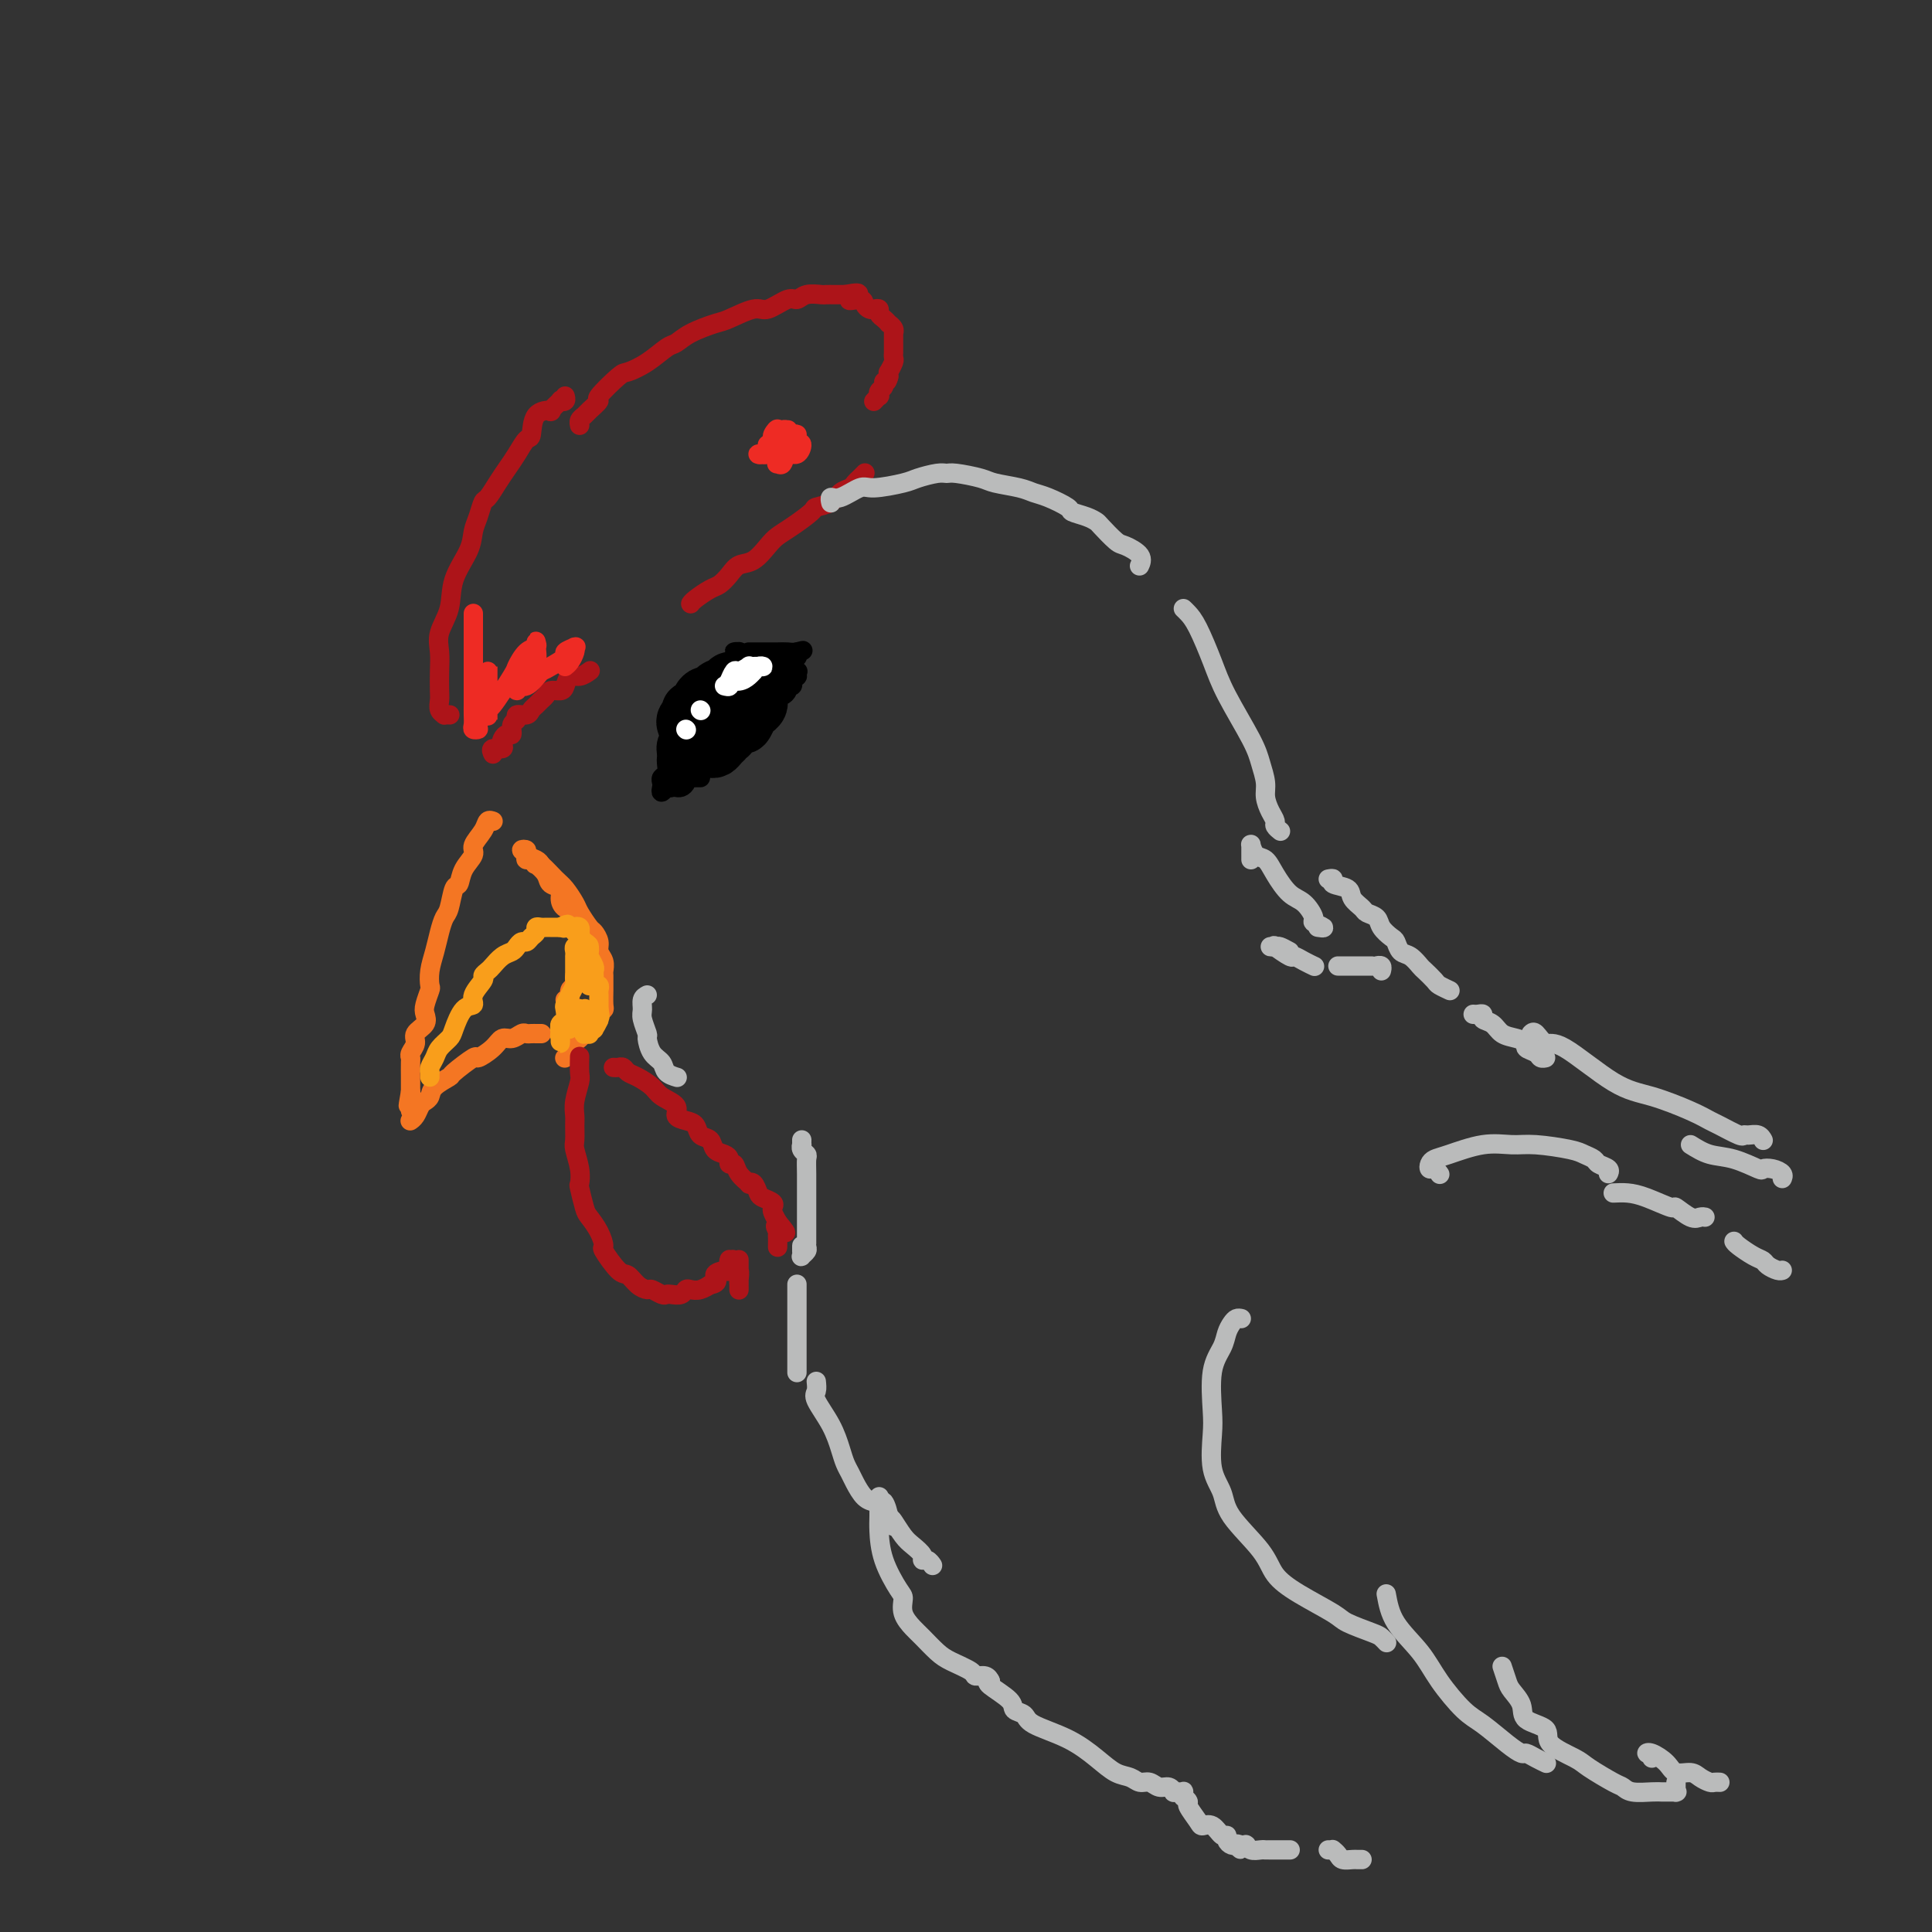 <svg viewBox='0 0 400 400' version='1.1' xmlns='http://www.w3.org/2000/svg' xmlns:xlink='http://www.w3.org/1999/xlink'><rect x="0" y="0" width="400" height="400" fill="#333333" stroke="none"/><g fill='none' stroke='rgb(173,20,25)' stroke-width='4' stroke-linecap='round' stroke-linejoin='round'><path d='M93,148c0.121,0.004 0.243,0.009 0,0c-0.243,-0.009 -0.850,-0.031 -1,0c-0.150,0.031 0.156,0.116 0,0c-0.156,-0.116 -0.773,-0.432 -1,-1c-0.227,-0.568 -0.063,-1.389 0,-2c0.063,-0.611 0.024,-1.011 0,-2c-0.024,-0.989 -0.034,-2.566 0,-4c0.034,-1.434 0.111,-2.725 0,-4c-0.111,-1.275 -0.409,-2.533 0,-4c0.409,-1.467 1.524,-3.144 2,-5c0.476,-1.856 0.313,-3.892 1,-6c0.687,-2.108 2.225,-4.289 3,-6c0.775,-1.711 0.788,-2.951 1,-4c0.212,-1.049 0.623,-1.908 1,-3c0.377,-1.092 0.720,-2.416 1,-3c0.280,-0.584 0.498,-0.427 1,-1c0.502,-0.573 1.287,-1.877 2,-3c0.713,-1.123 1.355,-2.066 2,-3c0.645,-0.934 1.295,-1.858 2,-3c0.705,-1.142 1.465,-2.500 2,-3c0.535,-0.500 0.845,-0.141 1,-1c0.155,-0.859 0.156,-2.934 1,-4c0.844,-1.066 2.531,-1.122 3,-1c0.469,0.122 -0.281,0.421 0,0c0.281,-0.421 1.592,-1.563 2,-2c0.408,-0.437 -0.086,-0.169 0,0c0.086,0.169 0.754,0.238 1,0c0.246,-0.238 0.070,-0.782 0,-1c-0.070,-0.218 -0.035,-0.109 0,0'/><path d='M120,87c0.002,0.429 0.004,0.858 0,1c-0.004,0.142 -0.014,-0.002 0,0c0.014,0.002 0.051,0.151 0,0c-0.051,-0.151 -0.189,-0.601 0,-1c0.189,-0.399 0.706,-0.748 1,-1c0.294,-0.252 0.367,-0.406 1,-1c0.633,-0.594 1.827,-1.628 2,-2c0.173,-0.372 -0.676,-0.082 0,-1c0.676,-0.918 2.877,-3.043 4,-4c1.123,-0.957 1.169,-0.745 2,-1c0.831,-0.255 2.446,-0.975 4,-2c1.554,-1.025 3.046,-2.353 4,-3c0.954,-0.647 1.369,-0.612 2,-1c0.631,-0.388 1.480,-1.198 3,-2c1.520,-0.802 3.713,-1.596 5,-2c1.287,-0.404 1.668,-0.419 3,-1c1.332,-0.581 3.615,-1.729 5,-2c1.385,-0.271 1.870,0.334 3,0c1.130,-0.334 2.904,-1.606 4,-2c1.096,-0.394 1.515,0.091 2,0c0.485,-0.091 1.036,-0.756 2,-1c0.964,-0.244 2.341,-0.065 3,0c0.659,0.065 0.601,0.018 1,0c0.399,-0.018 1.257,-0.005 2,0c0.743,0.005 1.372,0.003 2,0'/><path d='M175,61c5.068,-0.999 1.739,0.503 1,1c-0.739,0.497 1.112,-0.011 2,0c0.888,0.011 0.811,0.542 1,1c0.189,0.458 0.642,0.843 1,1c0.358,0.157 0.622,0.084 1,0c0.378,-0.084 0.871,-0.181 1,0c0.129,0.181 -0.105,0.640 0,1c0.105,0.360 0.550,0.622 1,1c0.450,0.378 0.905,0.872 1,1c0.095,0.128 -0.171,-0.110 0,0c0.171,0.110 0.778,0.568 1,1c0.222,0.432 0.060,0.837 0,1c-0.060,0.163 -0.016,0.085 0,0c0.016,-0.085 0.004,-0.176 0,0c-0.004,0.176 -0.001,0.621 0,1c0.001,0.379 0.000,0.693 0,1c-0.000,0.307 0.001,0.606 0,1c-0.001,0.394 -0.004,0.884 0,1c0.004,0.116 0.015,-0.141 0,0c-0.015,0.141 -0.057,0.682 0,1c0.057,0.318 0.211,0.415 0,1c-0.211,0.585 -0.788,1.657 -1,2c-0.212,0.343 -0.061,-0.045 0,0c0.061,0.045 0.030,0.522 0,1'/><path d='M184,78c-0.397,1.724 -0.890,1.035 -1,1c-0.110,-0.035 0.163,0.583 0,1c-0.163,0.417 -0.762,0.634 -1,1c-0.238,0.366 -0.116,0.883 0,1c0.116,0.117 0.227,-0.164 0,0c-0.227,0.164 -0.792,0.775 -1,1c-0.208,0.225 -0.059,0.064 0,0c0.059,-0.064 0.030,-0.032 0,0'/><path d='M179,98c-0.023,0.024 -0.047,0.048 0,0c0.047,-0.048 0.164,-0.169 0,0c-0.164,0.169 -0.609,0.626 -1,1c-0.391,0.374 -0.729,0.664 -1,1c-0.271,0.336 -0.476,0.718 -1,1c-0.524,0.282 -1.368,0.463 -2,1c-0.632,0.537 -1.051,1.428 -2,2c-0.949,0.572 -2.427,0.823 -3,1c-0.573,0.177 -0.239,0.279 -1,1c-0.761,0.721 -2.616,2.062 -4,3c-1.384,0.938 -2.296,1.472 -3,2c-0.704,0.528 -1.200,1.048 -2,2c-0.800,0.952 -1.904,2.334 -3,3c-1.096,0.666 -2.185,0.616 -3,1c-0.815,0.384 -1.357,1.203 -2,2c-0.643,0.797 -1.388,1.573 -2,2c-0.612,0.427 -1.092,0.506 -2,1c-0.908,0.494 -2.244,1.402 -3,2c-0.756,0.598 -0.930,0.885 -1,1c-0.070,0.115 -0.035,0.057 0,0'/><path d='M122,139c0.173,-0.127 0.346,-0.254 0,0c-0.346,0.254 -1.210,0.890 -2,1c-0.790,0.110 -1.507,-0.307 -2,0c-0.493,0.307 -0.762,1.339 -1,2c-0.238,0.661 -0.445,0.951 -1,1c-0.555,0.049 -1.458,-0.142 -2,0c-0.542,0.142 -0.721,0.616 -1,1c-0.279,0.384 -0.657,0.676 -1,1c-0.343,0.324 -0.651,0.679 -1,1c-0.349,0.321 -0.738,0.610 -1,1c-0.262,0.390 -0.395,0.883 -1,1c-0.605,0.117 -1.682,-0.141 -2,0c-0.318,0.141 0.121,0.682 0,1c-0.121,0.318 -0.804,0.414 -1,1c-0.196,0.586 0.093,1.664 0,2c-0.093,0.336 -0.568,-0.069 -1,0c-0.432,0.069 -0.820,0.611 -1,1c-0.180,0.389 -0.153,0.626 0,1c0.153,0.374 0.433,0.884 0,1c-0.433,0.116 -1.578,-0.161 -2,0c-0.422,0.161 -0.121,0.760 0,1c0.121,0.240 0.060,0.120 0,0'/></g>
<g fill='none' stroke='rgb(244,118,35)' stroke-width='4' stroke-linecap='round' stroke-linejoin='round'><path d='M102,170c-0.027,-0.011 -0.054,-0.021 0,0c0.054,0.021 0.188,0.074 0,0c-0.188,-0.074 -0.698,-0.274 -1,0c-0.302,0.274 -0.395,1.023 -1,2c-0.605,0.977 -1.720,2.181 -2,3c-0.280,0.819 0.276,1.252 0,2c-0.276,0.748 -1.383,1.810 -2,3c-0.617,1.190 -0.743,2.509 -1,3c-0.257,0.491 -0.646,0.154 -1,1c-0.354,0.846 -0.673,2.876 -1,4c-0.327,1.124 -0.662,1.342 -1,2c-0.338,0.658 -0.678,1.757 -1,3c-0.322,1.243 -0.626,2.630 -1,4c-0.374,1.370 -0.819,2.723 -1,4c-0.181,1.277 -0.099,2.478 0,3c0.099,0.522 0.215,0.367 0,1c-0.215,0.633 -0.760,2.056 -1,3c-0.240,0.944 -0.173,1.408 0,2c0.173,0.592 0.453,1.311 0,2c-0.453,0.689 -1.638,1.348 -2,2c-0.362,0.652 0.099,1.296 0,2c-0.099,0.704 -0.759,1.469 -1,2c-0.241,0.531 -0.065,0.827 0,1c0.065,0.173 0.017,0.222 0,1c-0.017,0.778 -0.005,2.287 0,3c0.005,0.713 0.001,0.632 0,1c-0.001,0.368 -0.001,1.184 0,2'/><path d='M85,226c-0.928,5.283 -0.249,1.990 0,1c0.249,-0.990 0.067,0.322 0,1c-0.067,0.678 -0.018,0.721 0,1c0.018,0.279 0.005,0.794 0,1c-0.005,0.206 -0.003,0.103 0,0'/><path d='M85,232c0.024,-0.016 0.048,-0.032 0,0c-0.048,0.032 -0.167,0.111 0,0c0.167,-0.111 0.620,-0.414 1,-1c0.380,-0.586 0.688,-1.457 1,-2c0.312,-0.543 0.630,-0.759 1,-1c0.370,-0.241 0.793,-0.507 1,-1c0.207,-0.493 0.196,-1.213 1,-2c0.804,-0.787 2.421,-1.642 3,-2c0.579,-0.358 0.119,-0.219 1,-1c0.881,-0.781 3.103,-2.481 4,-3c0.897,-0.519 0.468,0.144 1,0c0.532,-0.144 2.027,-1.096 3,-2c0.973,-0.904 1.426,-1.759 2,-2c0.574,-0.241 1.268,0.132 2,0c0.732,-0.132 1.502,-0.767 2,-1c0.498,-0.233 0.726,-0.062 1,0c0.274,0.062 0.595,0.017 1,0c0.405,-0.017 0.893,-0.004 1,0c0.107,0.004 -0.167,0.001 0,0c0.167,-0.001 0.777,-0.000 1,0c0.223,0.000 0.060,0.000 0,0c-0.060,-0.000 -0.017,-0.000 0,0c0.017,0.000 0.009,0.000 0,0'/><path d='M117,207c0.455,0.211 0.910,0.421 1,0c0.090,-0.421 -0.186,-1.474 0,-2c0.186,-0.526 0.834,-0.526 1,-1c0.166,-0.474 -0.152,-1.423 0,-2c0.152,-0.577 0.772,-0.784 1,-1c0.228,-0.216 0.062,-0.442 0,-1c-0.062,-0.558 -0.020,-1.449 0,-2c0.020,-0.551 0.019,-0.762 0,-1c-0.019,-0.238 -0.056,-0.501 0,-1c0.056,-0.499 0.205,-1.232 0,-2c-0.205,-0.768 -0.763,-1.570 -1,-2c-0.237,-0.430 -0.153,-0.486 0,-1c0.153,-0.514 0.374,-1.485 0,-2c-0.374,-0.515 -1.342,-0.574 -2,-1c-0.658,-0.426 -1.007,-1.218 -1,-2c0.007,-0.782 0.369,-1.553 0,-2c-0.369,-0.447 -1.470,-0.569 -2,-1c-0.530,-0.431 -0.490,-1.173 -1,-2c-0.510,-0.827 -1.571,-1.741 -2,-2c-0.429,-0.259 -0.225,0.137 0,0c0.225,-0.137 0.471,-0.808 0,-1c-0.471,-0.192 -1.659,0.095 -2,0c-0.341,-0.095 0.164,-0.572 0,-1c-0.164,-0.428 -0.997,-0.805 -1,-1c-0.003,-0.195 0.824,-0.207 1,0c0.176,0.207 -0.299,0.633 0,1c0.299,0.367 1.371,0.676 2,1c0.629,0.324 0.814,0.662 1,1'/><path d='M112,179c1.052,0.911 2.184,2.188 3,3c0.816,0.812 1.318,1.158 2,2c0.682,0.842 1.546,2.179 2,3c0.454,0.821 0.499,1.126 1,2c0.501,0.874 1.459,2.317 2,3c0.541,0.683 0.667,0.607 1,1c0.333,0.393 0.874,1.256 1,2c0.126,0.744 -0.162,1.369 0,2c0.162,0.631 0.776,1.266 1,2c0.224,0.734 0.060,1.566 0,2c-0.060,0.434 -0.015,0.469 0,1c0.015,0.531 0.001,1.556 0,2c-0.001,0.444 0.012,0.307 0,1c-0.012,0.693 -0.048,2.217 0,3c0.048,0.783 0.182,0.826 0,1c-0.182,0.174 -0.679,0.479 -1,1c-0.321,0.521 -0.467,1.256 -1,2c-0.533,0.744 -1.453,1.495 -2,2c-0.547,0.505 -0.721,0.762 -1,1c-0.279,0.238 -0.663,0.456 -1,1c-0.337,0.544 -0.626,1.414 -1,2c-0.374,0.586 -0.831,0.889 -1,1c-0.169,0.111 -0.048,0.032 0,0c0.048,-0.032 0.024,-0.016 0,0'/></g>
<g fill='none' stroke='rgb(173,20,25)' stroke-width='4' stroke-linecap='round' stroke-linejoin='round'><path d='M120,219c-0.002,0.082 -0.004,0.164 0,0c0.004,-0.164 0.015,-0.574 0,0c-0.015,0.574 -0.057,2.130 0,3c0.057,0.870 0.212,1.052 0,2c-0.212,0.948 -0.790,2.661 -1,4c-0.210,1.339 -0.053,2.304 0,3c0.053,0.696 0.000,1.122 0,2c-0.000,0.878 0.052,2.207 0,3c-0.052,0.793 -0.207,1.049 0,2c0.207,0.951 0.775,2.596 1,4c0.225,1.404 0.105,2.567 0,3c-0.105,0.433 -0.195,0.138 0,1c0.195,0.862 0.677,2.882 1,4c0.323,1.118 0.489,1.333 1,2c0.511,0.667 1.369,1.785 2,3c0.631,1.215 1.036,2.528 1,3c-0.036,0.472 -0.514,0.102 0,1c0.514,0.898 2.021,3.063 3,4c0.979,0.937 1.432,0.647 2,1c0.568,0.353 1.252,1.348 2,2c0.748,0.652 1.561,0.959 2,1c0.439,0.041 0.502,-0.184 1,0c0.498,0.184 1.429,0.778 2,1c0.571,0.222 0.782,0.073 1,0c0.218,-0.073 0.442,-0.071 1,0c0.558,0.071 1.449,0.212 2,0c0.551,-0.212 0.761,-0.775 1,-1c0.239,-0.225 0.507,-0.112 1,0c0.493,0.112 1.210,0.222 2,0c0.790,-0.222 1.654,-0.778 2,-1c0.346,-0.222 0.173,-0.111 0,0'/><path d='M147,266c2.421,-0.395 0.974,-1.381 1,-2c0.026,-0.619 1.524,-0.870 2,-1c0.476,-0.130 -0.070,-0.139 0,0c0.070,0.139 0.755,0.428 1,0c0.245,-0.428 0.051,-1.571 0,-2c-0.051,-0.429 0.043,-0.145 0,0c-0.043,0.145 -0.222,0.151 0,0c0.222,-0.151 0.844,-0.458 1,0c0.156,0.458 -0.154,1.682 0,2c0.154,0.318 0.773,-0.269 1,0c0.227,0.269 0.061,1.393 0,2c-0.061,0.607 -0.016,0.695 0,1c0.016,0.305 0.004,0.825 0,1c-0.004,0.175 -0.001,0.005 0,0c0.001,-0.005 0.000,0.155 0,0c-0.000,-0.155 -0.000,-0.623 0,-1c0.000,-0.377 0.000,-0.662 0,-1c-0.000,-0.338 -0.000,-0.730 0,-1c0.000,-0.270 0.000,-0.419 0,-1c-0.000,-0.581 -0.000,-1.595 0,-2c0.000,-0.405 0.000,-0.203 0,0'/><path d='M127,221c0.329,0.026 0.659,0.051 1,0c0.341,-0.051 0.695,-0.179 1,0c0.305,0.179 0.563,0.667 1,1c0.437,0.333 1.054,0.513 2,1c0.946,0.487 2.221,1.283 3,2c0.779,0.717 1.063,1.357 2,2c0.937,0.643 2.526,1.290 3,2c0.474,0.710 -0.167,1.485 0,2c0.167,0.515 1.143,0.772 2,1c0.857,0.228 1.595,0.428 2,1c0.405,0.572 0.477,1.515 1,2c0.523,0.485 1.498,0.512 2,1c0.502,0.488 0.530,1.436 1,2c0.470,0.564 1.381,0.745 2,1c0.619,0.255 0.944,0.583 1,1c0.056,0.417 -0.158,0.921 0,1c0.158,0.079 0.686,-0.268 1,0c0.314,0.268 0.413,1.150 1,2c0.587,0.850 1.662,1.667 2,2c0.338,0.333 -0.060,0.183 0,0c0.060,-0.183 0.576,-0.400 1,0c0.424,0.400 0.754,1.416 1,2c0.246,0.584 0.409,0.737 1,1c0.591,0.263 1.612,0.638 2,1c0.388,0.362 0.143,0.713 0,1c-0.143,0.287 -0.184,0.511 0,1c0.184,0.489 0.592,1.245 1,2'/><path d='M161,253c3.249,3.897 0.870,1.640 0,1c-0.870,-0.640 -0.233,0.336 0,1c0.233,0.664 0.062,1.015 0,1c-0.062,-0.015 -0.017,-0.396 0,0c0.017,0.396 0.004,1.570 0,2c-0.004,0.430 -0.001,0.116 0,0c0.001,-0.116 0.000,-0.033 0,0c-0.000,0.033 -0.000,0.017 0,0'/></g>
<g fill='none' stroke='rgb(186,187,187)' stroke-width='4' stroke-linecap='round' stroke-linejoin='round'><path d='M172,104c-0.008,-0.035 -0.017,-0.070 0,0c0.017,0.070 0.059,0.244 0,0c-0.059,-0.244 -0.220,-0.906 0,-1c0.220,-0.094 0.819,0.378 2,0c1.181,-0.378 2.943,-1.608 4,-2c1.057,-0.392 1.411,0.053 3,0c1.589,-0.053 4.415,-0.603 6,-1c1.585,-0.397 1.930,-0.639 3,-1c1.070,-0.361 2.864,-0.840 4,-1c1.136,-0.160 1.613,-0.002 2,0c0.387,0.002 0.684,-0.154 2,0c1.316,0.154 3.652,0.618 5,1c1.348,0.382 1.707,0.684 3,1c1.293,0.316 3.521,0.648 5,1c1.479,0.352 2.210,0.724 3,1c0.790,0.276 1.641,0.456 3,1c1.359,0.544 3.227,1.453 4,2c0.773,0.547 0.452,0.732 1,1c0.548,0.268 1.966,0.620 3,1c1.034,0.380 1.686,0.787 2,1c0.314,0.213 0.291,0.233 1,1c0.709,0.767 2.151,2.283 3,3c0.849,0.717 1.104,0.635 2,1c0.896,0.365 2.434,1.175 3,2c0.566,0.825 0.162,1.664 0,2c-0.162,0.336 -0.081,0.168 0,0'/><path d='M245,126c0.273,0.256 0.545,0.511 1,1c0.455,0.489 1.091,1.211 2,3c0.909,1.789 2.090,4.646 3,7c0.910,2.354 1.550,4.205 3,7c1.450,2.795 3.712,6.534 5,9c1.288,2.466 1.603,3.659 2,5c0.397,1.341 0.876,2.831 1,4c0.124,1.169 -0.107,2.016 0,3c0.107,0.984 0.551,2.106 1,3c0.449,0.894 0.904,1.559 1,2c0.096,0.441 -0.166,0.657 0,1c0.166,0.343 0.762,0.812 1,1c0.238,0.188 0.119,0.094 0,0'/><path d='M275,182c0.510,-0.095 1.019,-0.191 1,0c-0.019,0.191 -0.567,0.667 0,1c0.567,0.333 2.250,0.522 3,1c0.750,0.478 0.567,1.244 1,2c0.433,0.756 1.482,1.502 2,2c0.518,0.498 0.506,0.748 1,1c0.494,0.252 1.494,0.505 2,1c0.506,0.495 0.520,1.231 1,2c0.480,0.769 1.428,1.572 2,2c0.572,0.428 0.768,0.481 1,1c0.232,0.519 0.500,1.505 1,2c0.500,0.495 1.232,0.500 2,1c0.768,0.500 1.572,1.497 2,2c0.428,0.503 0.479,0.513 1,1c0.521,0.487 1.513,1.451 2,2c0.487,0.549 0.471,0.683 1,1c0.529,0.317 1.604,0.816 2,1c0.396,0.184 0.113,0.053 0,0c-0.113,-0.053 -0.057,-0.026 0,0'/><path d='M305,210c0.296,0.026 0.592,0.052 1,0c0.408,-0.052 0.927,-0.183 1,0c0.073,0.183 -0.302,0.679 0,1c0.302,0.321 1.280,0.467 2,1c0.720,0.533 1.180,1.452 2,2c0.820,0.548 1.998,0.725 3,1c1.002,0.275 1.827,0.648 2,1c0.173,0.352 -0.307,0.683 0,1c0.307,0.317 1.402,0.621 2,1c0.598,0.379 0.699,0.833 1,1c0.301,0.167 0.800,0.048 1,0c0.200,-0.048 0.100,-0.024 0,0'/><path d='M134,206c-0.431,0.233 -0.862,0.466 -1,1c-0.138,0.534 0.017,1.368 0,2c-0.017,0.632 -0.208,1.061 0,2c0.208,0.939 0.814,2.388 1,3c0.186,0.612 -0.048,0.388 0,1c0.048,0.612 0.377,2.059 1,3c0.623,0.941 1.538,1.376 2,2c0.462,0.624 0.471,1.437 1,2c0.529,0.563 1.580,0.875 2,1c0.420,0.125 0.210,0.062 0,0'/><path d='M165,266c0.000,-0.096 0.000,-0.191 0,0c0.000,0.191 0.000,0.670 0,1c0.000,0.330 0.000,0.512 0,1c0.000,0.488 0.000,1.281 0,2c0.000,0.719 0.000,1.365 0,2c0.000,0.635 -0.000,1.258 0,2c0.000,0.742 0.000,1.604 0,2c0.000,0.396 0.000,0.327 0,1c0.000,0.673 0.000,2.089 0,3c0.000,0.911 0.000,1.316 0,2c-0.000,0.684 0.000,1.646 0,2c0.000,0.354 0.000,0.101 0,0c0.000,-0.101 0.000,-0.051 0,0'/><path d='M169,286c0.076,0.735 0.153,1.471 0,2c-0.153,0.529 -0.535,0.852 0,2c0.535,1.148 1.988,3.121 3,5c1.012,1.879 1.583,3.663 2,5c0.417,1.337 0.679,2.228 1,3c0.321,0.772 0.701,1.424 1,2c0.299,0.576 0.518,1.076 1,2c0.482,0.924 1.228,2.273 2,3c0.772,0.727 1.572,0.831 2,1c0.428,0.169 0.484,0.401 1,1c0.516,0.599 1.491,1.564 2,2c0.509,0.436 0.552,0.341 1,1c0.448,0.659 1.300,2.070 2,3c0.700,0.930 1.249,1.377 2,2c0.751,0.623 1.704,1.421 2,2c0.296,0.579 -0.065,0.939 0,1c0.065,0.061 0.556,-0.176 1,0c0.444,0.176 0.841,0.765 1,1c0.159,0.235 0.079,0.118 0,0'/><path d='M185,316c-0.445,-0.403 -0.890,-0.805 -1,-1c-0.110,-0.195 0.114,-0.182 0,-1c-0.114,-0.818 -0.566,-2.468 -1,-3c-0.434,-0.532 -0.848,0.053 -1,0c-0.152,-0.053 -0.041,-0.745 0,-1c0.041,-0.255 0.011,-0.073 0,0c-0.011,0.073 -0.003,0.037 0,0c0.003,-0.037 0.002,-0.074 0,0c-0.002,0.074 -0.004,0.258 0,1c0.004,0.742 0.016,2.043 0,3c-0.016,0.957 -0.058,1.572 0,3c0.058,1.428 0.218,3.671 1,6c0.782,2.329 2.186,4.744 3,6c0.814,1.256 1.036,1.351 1,2c-0.036,0.649 -0.332,1.850 0,3c0.332,1.150 1.291,2.248 2,3c0.709,0.752 1.169,1.158 2,2c0.831,0.842 2.033,2.119 3,3c0.967,0.881 1.699,1.364 3,2c1.301,0.636 3.172,1.425 4,2c0.828,0.575 0.614,0.938 1,1c0.386,0.062 1.373,-0.176 2,0c0.627,0.176 0.893,0.764 1,1c0.107,0.236 0.053,0.118 0,0'/><path d='M205,348c-0.438,0.139 -0.876,0.277 0,1c0.876,0.723 3.065,2.030 4,3c0.935,0.970 0.616,1.603 1,2c0.384,0.397 1.471,0.558 2,1c0.529,0.442 0.502,1.165 2,2c1.498,0.835 4.523,1.783 7,3c2.477,1.217 4.407,2.703 6,4c1.593,1.297 2.849,2.404 4,3c1.151,0.596 2.196,0.680 3,1c0.804,0.320 1.368,0.874 2,1c0.632,0.126 1.331,-0.176 2,0c0.669,0.176 1.306,0.832 2,1c0.694,0.168 1.444,-0.151 2,0c0.556,0.151 0.920,0.771 1,1c0.080,0.229 -0.122,0.065 0,0c0.122,-0.065 0.567,-0.033 1,0c0.433,0.033 0.852,0.065 1,0c0.148,-0.065 0.024,-0.227 0,0c-0.024,0.227 0.053,0.841 0,1c-0.053,0.159 -0.236,-0.139 0,0c0.236,0.139 0.892,0.715 1,1c0.108,0.285 -0.333,0.280 0,1c0.333,0.720 1.438,2.164 2,3c0.562,0.836 0.581,1.064 1,1c0.419,-0.064 1.240,-0.420 2,0c0.760,0.420 1.461,1.615 2,2c0.539,0.385 0.915,-0.041 1,0c0.085,0.041 -0.122,0.547 0,1c0.122,0.453 0.571,0.853 1,1c0.429,0.147 0.837,0.042 1,0c0.163,-0.042 0.082,-0.021 0,0'/><path d='M256,382c1.657,1.701 0.300,0.455 0,0c-0.300,-0.455 0.458,-0.118 1,0c0.542,0.118 0.870,0.018 1,0c0.130,-0.018 0.063,0.048 0,0c-0.063,-0.048 -0.121,-0.209 0,0c0.121,0.209 0.422,0.788 1,1c0.578,0.212 1.432,0.057 2,0c0.568,-0.057 0.850,-0.015 1,0c0.150,0.015 0.170,0.004 1,0c0.830,-0.004 2.471,-0.001 3,0c0.529,0.001 -0.054,0.000 0,0c0.054,-0.000 0.745,-0.000 1,0c0.255,0.000 0.073,0.000 0,0c-0.073,-0.000 -0.036,-0.000 0,0'/><path d='M275,383c0.416,-0.006 0.831,-0.012 1,0c0.169,0.012 0.090,0.042 0,0c-0.090,-0.042 -0.193,-0.155 0,0c0.193,0.155 0.682,0.577 1,1c0.318,0.423 0.464,0.845 1,1c0.536,0.155 1.463,0.041 2,0c0.537,-0.041 0.683,-0.011 1,0c0.317,0.011 0.805,0.003 1,0c0.195,-0.003 0.098,-0.002 0,0'/></g>
<g fill='none' stroke='rgb(0,0,0)' stroke-width='12' stroke-linecap='round' stroke-linejoin='round'><path d='M142,150c-0.112,-0.300 -0.223,-0.601 0,-1c0.223,-0.399 0.781,-0.898 1,-1c0.219,-0.102 0.100,0.193 0,0c-0.100,-0.193 -0.182,-0.875 0,-1c0.182,-0.125 0.627,0.307 1,0c0.373,-0.307 0.673,-1.353 1,-2c0.327,-0.647 0.683,-0.895 1,-1c0.317,-0.105 0.597,-0.065 1,0c0.403,0.065 0.929,0.157 1,0c0.071,-0.157 -0.313,-0.564 0,-1c0.313,-0.436 1.322,-0.902 2,-1c0.678,-0.098 1.023,0.170 1,0c-0.023,-0.170 -0.416,-0.778 0,-1c0.416,-0.222 1.639,-0.056 2,0c0.361,0.056 -0.141,0.004 0,0c0.141,-0.004 0.926,0.040 1,0c0.074,-0.040 -0.562,-0.165 -1,0c-0.438,0.165 -0.677,0.618 -1,1c-0.323,0.382 -0.731,0.692 -1,1c-0.269,0.308 -0.398,0.612 -1,1c-0.602,0.388 -1.677,0.860 -2,1c-0.323,0.140 0.107,-0.050 0,0c-0.107,0.050 -0.750,0.341 -1,1c-0.250,0.659 -0.105,1.687 0,2c0.105,0.313 0.172,-0.087 0,0c-0.172,0.087 -0.582,0.663 -1,1c-0.418,0.337 -0.843,0.437 -1,1c-0.157,0.563 -0.045,1.589 0,2c0.045,0.411 0.022,0.205 0,0'/><path d='M145,152c-1.237,1.884 -0.328,1.093 0,1c0.328,-0.093 0.077,0.511 0,1c-0.077,0.489 0.021,0.864 0,1c-0.021,0.136 -0.160,0.033 0,0c0.160,-0.033 0.620,0.003 1,0c0.380,-0.003 0.680,-0.044 1,0c0.320,0.044 0.658,0.172 1,0c0.342,-0.172 0.687,-0.643 1,-1c0.313,-0.357 0.594,-0.601 1,-1c0.406,-0.399 0.936,-0.952 1,-1c0.064,-0.048 -0.338,0.409 0,0c0.338,-0.409 1.415,-1.682 2,-2c0.585,-0.318 0.679,0.321 1,0c0.321,-0.321 0.870,-1.602 1,-2c0.130,-0.398 -0.157,0.087 0,0c0.157,-0.087 0.760,-0.745 1,-1c0.240,-0.255 0.117,-0.106 0,0c-0.117,0.106 -0.226,0.168 0,0c0.226,-0.168 0.789,-0.567 1,-1c0.211,-0.433 0.071,-0.901 0,-1c-0.071,-0.099 -0.074,0.170 0,0c0.074,-0.170 0.224,-0.777 0,-1c-0.224,-0.223 -0.823,-0.060 -1,0c-0.177,0.060 0.068,0.016 0,0c-0.068,-0.016 -0.448,-0.005 -1,0c-0.552,0.005 -1.276,0.002 -2,0'/><path d='M153,144c-1.079,-0.378 -1.777,-0.323 -2,0c-0.223,0.323 0.028,0.913 0,1c-0.028,0.087 -0.336,-0.329 -1,0c-0.664,0.329 -1.683,1.402 -2,2c-0.317,0.598 0.069,0.719 0,1c-0.069,0.281 -0.592,0.720 -1,1c-0.408,0.280 -0.702,0.400 -1,1c-0.298,0.600 -0.602,1.681 -1,2c-0.398,0.319 -0.891,-0.125 -1,0c-0.109,0.125 0.167,0.817 0,1c-0.167,0.183 -0.776,-0.143 -1,0c-0.224,0.143 -0.064,0.755 0,1c0.064,0.245 0.032,0.122 0,0'/></g>
<g fill='none' stroke='rgb(0,0,0)' stroke-width='4' stroke-linecap='round' stroke-linejoin='round'><path d='M140,150c-0.022,0.297 -0.044,0.594 0,1c0.044,0.406 0.156,0.921 0,1c-0.156,0.079 -0.578,-0.278 -1,0c-0.422,0.278 -0.844,1.192 -1,2c-0.156,0.808 -0.046,1.512 0,2c0.046,0.488 0.026,0.761 0,1c-0.026,0.239 -0.059,0.445 0,1c0.059,0.555 0.211,1.460 0,2c-0.211,0.540 -0.785,0.715 -1,1c-0.215,0.285 -0.073,0.681 0,1c0.073,0.319 0.075,0.562 0,1c-0.075,0.438 -0.229,1.072 0,1c0.229,-0.072 0.839,-0.849 1,-1c0.161,-0.151 -0.128,0.324 0,0c0.128,-0.324 0.674,-1.446 1,-2c0.326,-0.554 0.431,-0.541 1,-1c0.569,-0.459 1.603,-1.391 2,-2c0.397,-0.609 0.159,-0.895 0,-1c-0.159,-0.105 -0.239,-0.029 0,0c0.239,0.029 0.797,0.010 1,0c0.203,-0.010 0.051,-0.010 0,0c-0.051,0.010 -0.003,0.030 0,0c0.003,-0.030 -0.041,-0.111 0,0c0.041,0.111 0.165,0.415 0,1c-0.165,0.585 -0.619,1.453 -1,2c-0.381,0.547 -0.691,0.774 -1,1'/><path d='M141,161c-0.325,0.630 -0.638,0.704 -1,1c-0.362,0.296 -0.774,0.812 -1,1c-0.226,0.188 -0.267,0.048 0,0c0.267,-0.048 0.841,-0.002 1,0c0.159,0.002 -0.098,-0.038 0,0c0.098,0.038 0.550,0.154 1,0c0.450,-0.154 0.897,-0.577 1,-1c0.103,-0.423 -0.138,-0.845 0,-1c0.138,-0.155 0.655,-0.041 1,0c0.345,0.041 0.519,0.011 1,0c0.481,-0.011 1.268,-0.003 1,0c-0.268,0.003 -1.592,0.001 -2,0c-0.408,-0.001 0.098,-0.000 0,0c-0.098,0.000 -0.801,0.001 -1,0c-0.199,-0.001 0.104,-0.002 0,0c-0.104,0.002 -0.616,0.007 -1,0c-0.384,-0.007 -0.639,-0.025 -1,0c-0.361,0.025 -0.829,0.095 -1,0c-0.171,-0.095 -0.046,-0.354 0,-1c0.046,-0.646 0.012,-1.677 0,-2c-0.012,-0.323 -0.003,0.063 0,0c0.003,-0.063 0.001,-0.577 0,-1c-0.001,-0.423 -0.000,-0.757 0,-1c0.000,-0.243 0.000,-0.395 0,-1c-0.000,-0.605 -0.000,-1.663 0,-2c0.000,-0.337 0.000,0.047 0,0c-0.000,-0.047 -0.000,-0.523 0,-1'/><path d='M139,152c0.017,-1.345 0.060,-0.207 0,0c-0.060,0.207 -0.222,-0.519 0,-1c0.222,-0.481 0.829,-0.719 1,-1c0.171,-0.281 -0.095,-0.605 0,-1c0.095,-0.395 0.550,-0.862 1,-1c0.450,-0.138 0.894,0.051 1,0c0.106,-0.051 -0.126,-0.342 0,-1c0.126,-0.658 0.611,-1.683 1,-2c0.389,-0.317 0.683,0.072 1,0c0.317,-0.072 0.659,-0.607 1,-1c0.341,-0.393 0.682,-0.644 1,-1c0.318,-0.356 0.615,-0.817 1,-1c0.385,-0.183 0.860,-0.086 1,0c0.140,0.086 -0.054,0.163 0,0c0.054,-0.163 0.358,-0.565 1,-1c0.642,-0.435 1.624,-0.901 2,-1c0.376,-0.099 0.147,0.170 0,0c-0.147,-0.170 -0.212,-0.778 0,-1c0.212,-0.222 0.702,-0.060 1,0c0.298,0.060 0.405,0.016 1,0c0.595,-0.016 1.679,-0.004 2,0c0.321,0.004 -0.120,0.001 0,0c0.120,-0.001 0.802,-0.000 1,0c0.198,0.000 -0.088,0.000 0,0c0.088,-0.000 0.549,-0.000 1,0c0.451,0.000 0.891,0.000 1,0c0.109,-0.000 -0.115,-0.000 0,0c0.115,0.000 0.567,0.000 1,0c0.433,-0.000 0.847,-0.000 1,0c0.153,0.000 0.044,0.000 0,0c-0.044,-0.000 -0.022,-0.000 0,0'/><path d='M160,139c1.198,0.064 -0.309,0.225 -1,0c-0.691,-0.225 -0.568,-0.834 -1,-1c-0.432,-0.166 -1.421,0.113 -2,0c-0.579,-0.113 -0.749,-0.619 -1,-1c-0.251,-0.381 -0.585,-0.639 -1,-1c-0.415,-0.361 -0.912,-0.826 -1,-1c-0.088,-0.174 0.232,-0.057 0,0c-0.232,0.057 -1.017,0.053 -1,0c0.017,-0.053 0.834,-0.155 1,0c0.166,0.155 -0.321,0.567 0,1c0.321,0.433 1.449,0.887 2,1c0.551,0.113 0.525,-0.113 1,0c0.475,0.113 1.451,0.566 2,1c0.549,0.434 0.672,0.848 1,1c0.328,0.152 0.860,0.041 1,0c0.140,-0.041 -0.113,-0.011 0,0c0.113,0.011 0.590,0.003 1,0c0.410,-0.003 0.751,-0.001 1,0c0.249,0.001 0.407,0.001 1,0c0.593,-0.001 1.623,-0.001 2,0c0.377,0.001 0.101,0.004 0,0c-0.101,-0.004 -0.026,-0.016 0,0c0.026,0.016 0.004,0.060 0,0c-0.004,-0.060 0.010,-0.223 0,0c-0.010,0.223 -0.044,0.833 0,1c0.044,0.167 0.166,-0.109 0,0c-0.166,0.109 -0.619,0.603 -1,1c-0.381,0.397 -0.691,0.699 -1,1'/><path d='M163,142c-0.493,0.934 -0.725,1.771 -1,2c-0.275,0.229 -0.591,-0.148 -1,0c-0.409,0.148 -0.909,0.822 -1,1c-0.091,0.178 0.227,-0.138 0,0c-0.227,0.138 -1.001,0.731 -1,1c0.001,0.269 0.775,0.213 1,0c0.225,-0.213 -0.098,-0.583 0,-1c0.098,-0.417 0.619,-0.882 1,-1c0.381,-0.118 0.624,0.109 1,0c0.376,-0.109 0.885,-0.555 1,-1c0.115,-0.445 -0.166,-0.889 0,-1c0.166,-0.111 0.777,0.110 1,0c0.223,-0.110 0.058,-0.551 0,-1c-0.058,-0.449 -0.008,-0.905 0,-1c0.008,-0.095 -0.025,0.171 0,0c0.025,-0.171 0.110,-0.778 0,-1c-0.110,-0.222 -0.415,-0.060 -1,0c-0.585,0.060 -1.452,0.016 -2,0c-0.548,-0.016 -0.778,-0.004 -1,0c-0.222,0.004 -0.436,0.001 -1,0c-0.564,-0.001 -1.478,-0.000 -2,0c-0.522,0.000 -0.650,0.000 -1,0c-0.350,-0.000 -0.921,-0.000 -1,0c-0.079,0.000 0.332,0.000 0,0c-0.332,-0.000 -1.409,-0.000 -2,0c-0.591,0.000 -0.698,0.000 -1,0c-0.302,-0.000 -0.801,-0.000 -1,0c-0.199,0.000 -0.100,0.000 0,0'/><path d='M151,139c-1.982,0.043 -0.437,0.151 0,0c0.437,-0.151 -0.234,-0.562 0,-1c0.234,-0.438 1.372,-0.902 2,-1c0.628,-0.098 0.744,0.170 1,0c0.256,-0.170 0.651,-0.778 1,-1c0.349,-0.222 0.653,-0.060 1,0c0.347,0.060 0.737,0.016 1,0c0.263,-0.016 0.399,-0.004 1,0c0.601,0.004 1.667,0.001 2,0c0.333,-0.001 -0.066,-0.000 0,0c0.066,0.000 0.596,0.000 1,0c0.404,-0.000 0.683,-0.000 1,0c0.317,0.000 0.673,0.001 1,0c0.327,-0.001 0.623,-0.003 1,0c0.377,0.003 0.833,0.011 1,0c0.167,-0.011 0.045,-0.041 0,0c-0.045,0.041 -0.013,0.155 0,0c0.013,-0.155 0.006,-0.577 0,-1'/><path d='M165,135c2.258,-0.619 0.903,-0.166 0,0c-0.903,0.166 -1.354,0.044 -2,0c-0.646,-0.044 -1.487,-0.012 -2,0c-0.513,0.012 -0.698,0.003 -1,0c-0.302,-0.003 -0.721,-0.001 -1,0c-0.279,0.001 -0.418,0.000 -1,0c-0.582,-0.000 -1.606,-0.000 -2,0c-0.394,0.000 -0.157,0.000 0,0c0.157,-0.000 0.235,-0.000 0,0c-0.235,0.000 -0.781,0.000 -1,0c-0.219,-0.000 -0.109,-0.000 0,0'/></g>
<g fill='none' stroke='rgb(255,255,255)' stroke-width='4' stroke-linecap='round' stroke-linejoin='round'><path d='M150,142c0.469,0.119 0.939,0.238 1,0c0.061,-0.238 -0.286,-0.833 0,-1c0.286,-0.167 1.203,0.095 2,0c0.797,-0.095 1.472,-0.547 2,-1c0.528,-0.453 0.909,-0.906 1,-1c0.091,-0.094 -0.108,0.171 0,0c0.108,-0.171 0.522,-0.778 1,-1c0.478,-0.222 1.020,-0.061 1,0c-0.020,0.061 -0.601,0.021 -1,0c-0.399,-0.021 -0.618,-0.022 -1,0c-0.382,0.022 -0.929,0.066 -1,0c-0.071,-0.066 0.335,-0.242 0,0c-0.335,0.242 -1.410,0.902 -2,1c-0.590,0.098 -0.694,-0.366 -1,0c-0.306,0.366 -0.814,1.562 -1,2c-0.186,0.438 -0.050,0.118 0,0c0.050,-0.118 0.014,-0.034 0,0c-0.014,0.034 -0.007,0.017 0,0'/><path d='M145,147c0.000,0.000 0.100,0.100 0.1,0.1'/><path d='M142,151c0.000,0.000 0.100,0.100 0.1,0.1'/></g>
<g fill='none' stroke='rgb(249,158,27)' stroke-width='4' stroke-linecap='round' stroke-linejoin='round'><path d='M89,223c-0.007,-0.440 -0.014,-0.880 0,-1c0.014,-0.120 0.049,0.081 0,0c-0.049,-0.081 -0.183,-0.442 0,-1c0.183,-0.558 0.681,-1.313 1,-2c0.319,-0.687 0.458,-1.307 1,-2c0.542,-0.693 1.488,-1.458 2,-2c0.512,-0.542 0.590,-0.860 1,-2c0.410,-1.140 1.153,-3.103 2,-4c0.847,-0.897 1.799,-0.727 2,-1c0.201,-0.273 -0.350,-0.989 0,-2c0.350,-1.011 1.602,-2.316 2,-3c0.398,-0.684 -0.058,-0.747 0,-1c0.058,-0.253 0.631,-0.698 1,-1c0.369,-0.302 0.532,-0.463 1,-1c0.468,-0.537 1.239,-1.449 2,-2c0.761,-0.551 1.513,-0.739 2,-1c0.487,-0.261 0.709,-0.595 1,-1c0.291,-0.405 0.652,-0.883 1,-1c0.348,-0.117 0.685,0.126 1,0c0.315,-0.126 0.610,-0.622 1,-1c0.390,-0.378 0.877,-0.637 1,-1c0.123,-0.363 -0.117,-0.829 0,-1c0.117,-0.171 0.592,-0.046 1,0c0.408,0.046 0.750,0.012 1,0c0.250,-0.012 0.407,-0.003 1,0c0.593,0.003 1.621,0.001 2,0c0.379,-0.001 0.108,-0.000 0,0c-0.108,0.000 -0.054,0.000 0,0'/><path d='M116,192c2.404,-1.236 1.414,-0.328 1,0c-0.414,0.328 -0.251,0.074 0,0c0.251,-0.074 0.589,0.033 1,0c0.411,-0.033 0.894,-0.205 1,0c0.106,0.205 -0.167,0.787 0,1c0.167,0.213 0.773,0.058 1,0c0.227,-0.058 0.074,-0.019 0,0c-0.074,0.019 -0.069,0.018 0,0c0.069,-0.018 0.201,-0.054 0,0c-0.201,0.054 -0.734,0.199 -1,0c-0.266,-0.199 -0.264,-0.743 0,-1c0.264,-0.257 0.789,-0.226 1,0c0.211,0.226 0.109,0.649 0,1c-0.109,0.351 -0.225,0.630 0,1c0.225,0.370 0.791,0.830 1,1c0.209,0.170 0.060,0.048 0,0c-0.060,-0.048 -0.030,-0.024 0,0'/><path d='M121,195c0.996,0.638 0.985,0.734 1,1c0.015,0.266 0.057,0.701 0,1c-0.057,0.299 -0.211,0.461 0,1c0.211,0.539 0.789,1.455 1,2c0.211,0.545 0.057,0.721 0,1c-0.057,0.279 -0.015,0.663 0,1c0.015,0.337 0.003,0.626 0,1c-0.003,0.374 0.003,0.831 0,1c-0.003,0.169 -0.015,0.048 0,0c0.015,-0.048 0.057,-0.025 0,0c-0.057,0.025 -0.211,0.052 0,0c0.211,-0.052 0.789,-0.183 1,0c0.211,0.183 0.057,0.679 0,1c-0.057,0.321 -0.015,0.468 0,1c0.015,0.532 0.004,1.450 0,2c-0.004,0.550 -0.001,0.733 0,1c0.001,0.267 0.000,0.619 0,1c-0.000,0.381 -0.000,0.791 0,1c0.000,0.209 0.000,0.216 0,0c-0.000,-0.216 -0.000,-0.656 0,-1c0.000,-0.344 0.000,-0.593 0,-1c-0.000,-0.407 -0.000,-0.974 0,-1c0.000,-0.026 0.000,0.487 0,1'/><path d='M124,209c0.447,2.365 0.063,1.279 0,1c-0.063,-0.279 0.194,0.251 0,1c-0.194,0.749 -0.840,1.717 -1,2c-0.160,0.283 0.167,-0.119 0,0c-0.167,0.119 -0.829,0.760 -1,1c-0.171,0.240 0.150,0.080 0,0c-0.150,-0.080 -0.772,-0.080 -1,0c-0.228,0.080 -0.061,0.238 0,0c0.061,-0.238 0.017,-0.873 0,-1c-0.017,-0.127 -0.009,0.254 0,0c0.009,-0.254 0.017,-1.141 0,-2c-0.017,-0.859 -0.060,-1.689 0,-2c0.060,-0.311 0.223,-0.104 0,0c-0.223,0.104 -0.833,0.104 -1,0c-0.167,-0.104 0.109,-0.312 0,0c-0.109,0.312 -0.604,1.144 -1,2c-0.396,0.856 -0.695,1.737 -1,2c-0.305,0.263 -0.617,-0.090 -1,0c-0.383,0.090 -0.836,0.624 -1,1c-0.164,0.376 -0.040,0.594 0,1c0.040,0.406 -0.004,1.000 0,1c0.004,-0.000 0.056,-0.595 0,-1c-0.056,-0.405 -0.222,-0.619 0,-1c0.222,-0.381 0.831,-0.930 1,-1c0.169,-0.070 -0.101,0.338 0,0c0.101,-0.338 0.573,-1.420 1,-2c0.427,-0.580 0.807,-0.656 1,-1c0.193,-0.344 0.198,-0.955 0,-1c-0.198,-0.045 -0.599,0.478 -1,1'/><path d='M118,210c0.067,-0.591 -0.766,0.431 -1,1c-0.234,0.569 0.133,0.685 0,1c-0.133,0.315 -0.764,0.829 -1,1c-0.236,0.171 -0.077,0.001 0,0c0.077,-0.001 0.072,0.169 0,0c-0.072,-0.169 -0.213,-0.678 0,-1c0.213,-0.322 0.779,-0.457 1,-1c0.221,-0.543 0.098,-1.493 0,-2c-0.098,-0.507 -0.170,-0.570 0,-1c0.170,-0.430 0.581,-1.229 1,-2c0.419,-0.771 0.844,-1.516 1,-2c0.156,-0.484 0.042,-0.707 0,-1c-0.042,-0.293 -0.011,-0.657 0,-1c0.011,-0.343 0.003,-0.666 0,-1c-0.003,-0.334 -0.001,-0.681 0,-1c0.001,-0.319 -0.001,-0.611 0,-1c0.001,-0.389 0.004,-0.876 0,-1c-0.004,-0.124 -0.015,0.113 0,0c0.015,-0.113 0.057,-0.577 0,-1c-0.057,-0.423 -0.211,-0.805 0,-1c0.211,-0.195 0.788,-0.203 1,0c0.212,0.203 0.060,0.618 0,1c-0.060,0.382 -0.026,0.731 0,1c0.026,0.269 0.046,0.457 0,1c-0.046,0.543 -0.156,1.441 0,2c0.156,0.559 0.578,0.780 1,1'/><path d='M121,202c0.535,0.938 0.873,0.784 1,1c0.127,0.216 0.044,0.802 0,1c-0.044,0.198 -0.050,0.007 0,0c0.050,-0.007 0.157,0.170 0,0c-0.157,-0.170 -0.578,-0.687 -1,-1c-0.422,-0.313 -0.845,-0.424 -1,-1c-0.155,-0.576 -0.042,-1.618 0,-2c0.042,-0.382 0.011,-0.103 0,0c-0.011,0.103 -0.003,0.029 0,0c0.003,-0.029 0.002,-0.015 0,0'/></g>
<g fill='none' stroke='rgb(238,43,36)' stroke-width='4' stroke-linecap='round' stroke-linejoin='round'><path d='M98,128c-0.000,-0.533 -0.000,-1.065 0,-1c0.000,0.065 0.000,0.728 0,1c-0.000,0.272 -0.000,0.153 0,1c0.000,0.847 0.000,2.660 0,4c-0.000,1.340 -0.000,2.207 0,3c0.000,0.793 0.000,1.511 0,3c-0.000,1.489 -0.001,3.748 0,5c0.001,1.252 0.004,1.499 0,2c-0.004,0.501 -0.016,1.258 0,2c0.016,0.742 0.061,1.470 0,2c-0.061,0.530 -0.226,0.864 0,1c0.226,0.136 0.845,0.075 1,0c0.155,-0.075 -0.154,-0.164 0,-1c0.154,-0.836 0.772,-2.417 1,-3c0.228,-0.583 0.065,-0.166 0,0c-0.065,0.166 -0.033,0.083 0,0'/><path d='M101,141c0.000,-0.346 0.000,-0.693 0,-1c-0.000,-0.307 -0.000,-0.576 0,-1c0.000,-0.424 0.000,-1.004 0,-1c-0.000,0.004 -0.000,0.590 0,1c0.000,0.410 0.000,0.643 0,1c-0.000,0.357 -0.000,0.837 0,2c0.000,1.163 0.000,3.007 0,4c-0.000,0.993 -0.000,1.133 0,1c0.000,-0.133 0.000,-0.540 0,0c-0.000,0.540 -0.002,2.028 0,2c0.002,-0.028 0.006,-1.573 0,-2c-0.006,-0.427 -0.022,0.265 1,-1c1.022,-1.265 3.083,-4.486 4,-6c0.917,-1.514 0.691,-1.321 1,-2c0.309,-0.679 1.155,-2.230 2,-3c0.845,-0.770 1.690,-0.759 2,-1c0.310,-0.241 0.085,-0.733 0,-1c-0.085,-0.267 -0.028,-0.309 0,0c0.028,0.309 0.028,0.969 0,1c-0.028,0.031 -0.085,-0.567 0,0c0.085,0.567 0.310,2.301 0,3c-0.310,0.699 -1.156,0.365 -2,1c-0.844,0.635 -1.685,2.239 -2,3c-0.315,0.761 -0.104,0.679 0,1c0.104,0.321 0.100,1.045 0,1c-0.100,-0.045 -0.296,-0.858 0,-1c0.296,-0.142 1.085,0.388 2,0c0.915,-0.388 1.958,-1.694 3,-3'/><path d='M112,139c1.036,-0.426 1.125,-0.492 2,-1c0.875,-0.508 2.536,-1.457 3,-2c0.464,-0.543 -0.267,-0.679 0,-1c0.267,-0.321 1.533,-0.826 2,-1c0.467,-0.174 0.136,-0.019 0,0c-0.136,0.019 -0.075,-0.100 0,0c0.075,0.100 0.164,0.419 0,1c-0.164,0.581 -0.583,1.426 -1,2c-0.417,0.574 -0.834,0.878 -1,1c-0.166,0.122 -0.083,0.061 0,0'/><path d='M165,93c-0.129,-0.358 -0.258,-0.715 0,-1c0.258,-0.285 0.903,-0.497 1,0c0.097,0.497 -0.353,1.703 -1,2c-0.647,0.297 -1.491,-0.316 -2,0c-0.509,0.316 -0.685,1.561 -1,2c-0.315,0.439 -0.771,0.071 -1,0c-0.229,-0.071 -0.233,0.153 0,0c0.233,-0.153 0.704,-0.685 1,-1c0.296,-0.315 0.419,-0.414 1,-1c0.581,-0.586 1.620,-1.659 2,-2c0.380,-0.341 0.101,0.051 0,0c-0.101,-0.051 -0.023,-0.544 0,-1c0.023,-0.456 -0.010,-0.875 0,-1c0.010,-0.125 0.061,0.043 0,0c-0.061,-0.043 -0.235,-0.297 -1,0c-0.765,0.297 -2.121,1.146 -3,2c-0.879,0.854 -1.280,1.715 -2,2c-0.720,0.285 -1.759,-0.004 -2,0c-0.241,0.004 0.318,0.302 1,0c0.682,-0.302 1.489,-1.205 2,-2c0.511,-0.795 0.727,-1.481 1,-2c0.273,-0.519 0.604,-0.871 1,-1c0.396,-0.129 0.859,-0.035 1,0c0.141,0.035 -0.039,0.009 0,0c0.039,-0.009 0.297,-0.003 0,0c-0.297,0.003 -1.148,0.001 -2,0'/><path d='M161,89c0.067,-0.592 -0.766,0.429 -1,1c-0.234,0.571 0.129,0.692 0,1c-0.129,0.308 -0.751,0.802 -1,1c-0.249,0.198 -0.124,0.099 0,0'/></g>
<g fill='none' stroke='rgb(186,187,187)' stroke-width='4' stroke-linecap='round' stroke-linejoin='round'><path d='M257,273c-0.336,-0.070 -0.672,-0.140 -1,0c-0.328,0.140 -0.648,0.491 -1,1c-0.352,0.509 -0.735,1.175 -1,2c-0.265,0.825 -0.413,1.809 -1,3c-0.587,1.191 -1.614,2.590 -2,5c-0.386,2.410 -0.129,5.832 0,8c0.129,2.168 0.132,3.083 0,5c-0.132,1.917 -0.399,4.837 0,7c0.399,2.163 1.464,3.568 2,5c0.536,1.432 0.543,2.891 2,5c1.457,2.109 4.365,4.868 6,7c1.635,2.132 1.996,3.636 3,5c1.004,1.364 2.650,2.589 5,4c2.350,1.411 5.404,3.009 7,4c1.596,0.991 1.734,1.376 3,2c1.266,0.624 3.659,1.487 5,2c1.341,0.513 1.630,0.677 2,1c0.370,0.323 0.820,0.807 1,1c0.180,0.193 0.090,0.097 0,0'/><path d='M287,330c0.366,1.994 0.732,3.988 2,6c1.268,2.012 3.438,4.041 5,6c1.562,1.959 2.517,3.850 4,6c1.483,2.150 3.496,4.561 5,6c1.504,1.439 2.500,1.905 4,3c1.500,1.095 3.506,2.819 5,4c1.494,1.181 2.477,1.819 3,2c0.523,0.181 0.585,-0.095 1,0c0.415,0.095 1.183,0.562 2,1c0.817,0.438 1.681,0.849 2,1c0.319,0.151 0.091,0.043 0,0c-0.091,-0.043 -0.046,-0.022 0,0'/><path d='M311,345c0.371,1.111 0.742,2.222 1,3c0.258,0.778 0.404,1.222 1,2c0.596,0.778 1.641,1.889 2,3c0.359,1.111 0.033,2.222 1,3c0.967,0.778 3.229,1.224 4,2c0.771,0.776 0.052,1.881 1,3c0.948,1.119 3.565,2.251 5,3c1.435,0.749 1.690,1.115 3,2c1.310,0.885 3.675,2.290 5,3c1.325,0.710 1.611,0.726 2,1c0.389,0.274 0.882,0.805 2,1c1.118,0.195 2.860,0.052 4,0c1.140,-0.052 1.679,-0.013 2,0c0.321,0.013 0.426,0.001 1,0c0.574,-0.001 1.618,0.010 2,0c0.382,-0.010 0.102,-0.041 0,0c-0.102,0.041 -0.027,0.155 0,0c0.027,-0.155 0.007,-0.580 0,-1c-0.007,-0.420 -0.002,-0.834 0,-1c0.002,-0.166 0.001,-0.083 0,0'/><path d='M342,364c0.122,-0.434 0.244,-0.869 0,-1c-0.244,-0.131 -0.854,0.041 -1,0c-0.146,-0.041 0.173,-0.295 1,0c0.827,0.295 2.162,1.141 3,2c0.838,0.859 1.180,1.733 2,2c0.820,0.267 2.118,-0.072 3,0c0.882,0.072 1.347,0.555 2,1c0.653,0.445 1.496,0.851 2,1c0.504,0.149 0.671,0.040 1,0c0.329,-0.040 0.819,-0.011 1,0c0.181,0.011 0.052,0.003 0,0c-0.052,-0.003 -0.026,-0.002 0,0'/><path d='M298,243c0.084,0.119 0.168,0.239 0,0c-0.168,-0.239 -0.589,-0.836 -1,-1c-0.411,-0.164 -0.810,0.106 -1,0c-0.190,-0.106 -0.169,-0.589 0,-1c0.169,-0.411 0.485,-0.752 1,-1c0.515,-0.248 1.230,-0.403 3,-1c1.770,-0.597 4.595,-1.635 7,-2c2.405,-0.365 4.389,-0.056 6,0c1.611,0.056 2.850,-0.140 5,0c2.150,0.140 5.211,0.615 7,1c1.789,0.385 2.308,0.681 3,1c0.692,0.319 1.558,0.660 2,1c0.442,0.340 0.459,0.679 1,1c0.541,0.321 1.607,0.625 2,1c0.393,0.375 0.112,0.821 0,1c-0.112,0.179 -0.056,0.089 0,0'/><path d='M334,247c0.964,-0.048 1.928,-0.096 3,0c1.072,0.096 2.252,0.337 4,1c1.748,0.663 4.066,1.747 5,2c0.934,0.253 0.485,-0.324 1,0c0.515,0.324 1.994,1.551 3,2c1.006,0.449 1.540,0.121 2,0c0.460,-0.121 0.846,-0.035 1,0c0.154,0.035 0.077,0.017 0,0'/><path d='M359,257c0.139,0.221 0.278,0.441 1,1c0.722,0.559 2.025,1.456 3,2c0.975,0.544 1.620,0.734 2,1c0.380,0.266 0.494,0.607 1,1c0.506,0.393 1.406,0.836 2,1c0.594,0.164 0.884,0.047 1,0c0.116,-0.047 0.058,-0.023 0,0'/><path d='M317,214c0.250,-0.248 0.499,-0.496 1,0c0.501,0.496 1.253,1.736 2,2c0.747,0.264 1.489,-0.448 4,1c2.511,1.448 6.792,5.055 10,7c3.208,1.945 5.343,2.227 8,3c2.657,0.773 5.836,2.035 8,3c2.164,0.965 3.314,1.632 4,2c0.686,0.368 0.908,0.437 2,1c1.092,0.563 3.053,1.619 4,2c0.947,0.381 0.881,0.088 1,0c0.119,-0.088 0.424,0.029 1,0c0.576,-0.029 1.422,-0.204 2,0c0.578,0.204 0.886,0.786 1,1c0.114,0.214 0.032,0.061 0,0c-0.032,-0.061 -0.016,-0.031 0,0'/><path d='M350,237c1.271,0.792 2.542,1.585 4,2c1.458,0.415 3.102,0.454 5,1c1.898,0.546 4.050,1.600 5,2c0.950,0.400 0.699,0.146 1,0c0.301,-0.146 1.153,-0.183 2,0c0.847,0.183 1.690,0.588 2,1c0.310,0.412 0.089,0.832 0,1c-0.089,0.168 -0.044,0.084 0,0'/><path d='M166,258c0.002,-0.085 0.004,-0.169 0,0c-0.004,0.169 -0.015,0.593 0,1c0.015,0.407 0.057,0.798 0,1c-0.057,0.202 -0.211,0.216 0,0c0.211,-0.216 0.789,-0.662 1,-1c0.211,-0.338 0.057,-0.567 0,-1c-0.057,-0.433 -0.015,-1.071 0,-1c0.015,0.071 0.004,0.849 0,0c-0.004,-0.849 0.000,-3.327 0,-5c0.000,-1.673 -0.004,-2.542 0,-4c0.004,-1.458 0.015,-3.505 0,-5c-0.015,-1.495 -0.057,-2.438 0,-3c0.057,-0.562 0.211,-0.743 0,-1c-0.211,-0.257 -0.789,-0.591 -1,-1c-0.211,-0.409 -0.057,-0.893 0,-1c0.057,-0.107 0.015,0.164 0,0c-0.015,-0.164 -0.004,-0.761 0,-1c0.004,-0.239 0.002,-0.119 0,0'/><path d='M259,178c-0.000,-0.484 -0.001,-0.969 0,-1c0.001,-0.031 0.002,0.391 0,0c-0.002,-0.391 -0.009,-1.595 0,-2c0.009,-0.405 0.032,-0.010 0,0c-0.032,0.010 -0.119,-0.366 0,0c0.119,0.366 0.444,1.472 1,2c0.556,0.528 1.344,0.478 2,1c0.656,0.522 1.179,1.617 2,3c0.821,1.383 1.941,3.054 3,4c1.059,0.946 2.056,1.168 3,2c0.944,0.832 1.836,2.276 2,3c0.164,0.724 -0.399,0.730 0,1c0.399,0.270 1.761,0.803 2,1c0.239,0.197 -0.646,0.056 -1,0c-0.354,-0.056 -0.177,-0.028 0,0'/><path d='M267,197c-0.772,-0.424 -1.544,-0.848 -2,-1c-0.456,-0.152 -0.595,-0.033 -1,0c-0.405,0.033 -1.077,-0.020 -1,0c0.077,0.020 0.902,0.113 1,0c0.098,-0.113 -0.530,-0.433 0,0c0.530,0.433 2.219,1.619 3,2c0.781,0.381 0.653,-0.042 1,0c0.347,0.042 1.170,0.550 2,1c0.830,0.450 1.666,0.843 2,1c0.334,0.157 0.167,0.079 0,0'/><path d='M277,200c0.701,0.000 1.402,0.000 2,0c0.598,-0.000 1.092,-0.001 2,0c0.908,0.001 2.229,0.004 3,0c0.771,-0.004 0.991,-0.015 1,0c0.009,0.015 -0.193,0.056 0,0c0.193,-0.056 0.783,-0.207 1,0c0.217,0.207 0.062,0.774 0,1c-0.062,0.226 -0.031,0.113 0,0'/></g>
</svg>